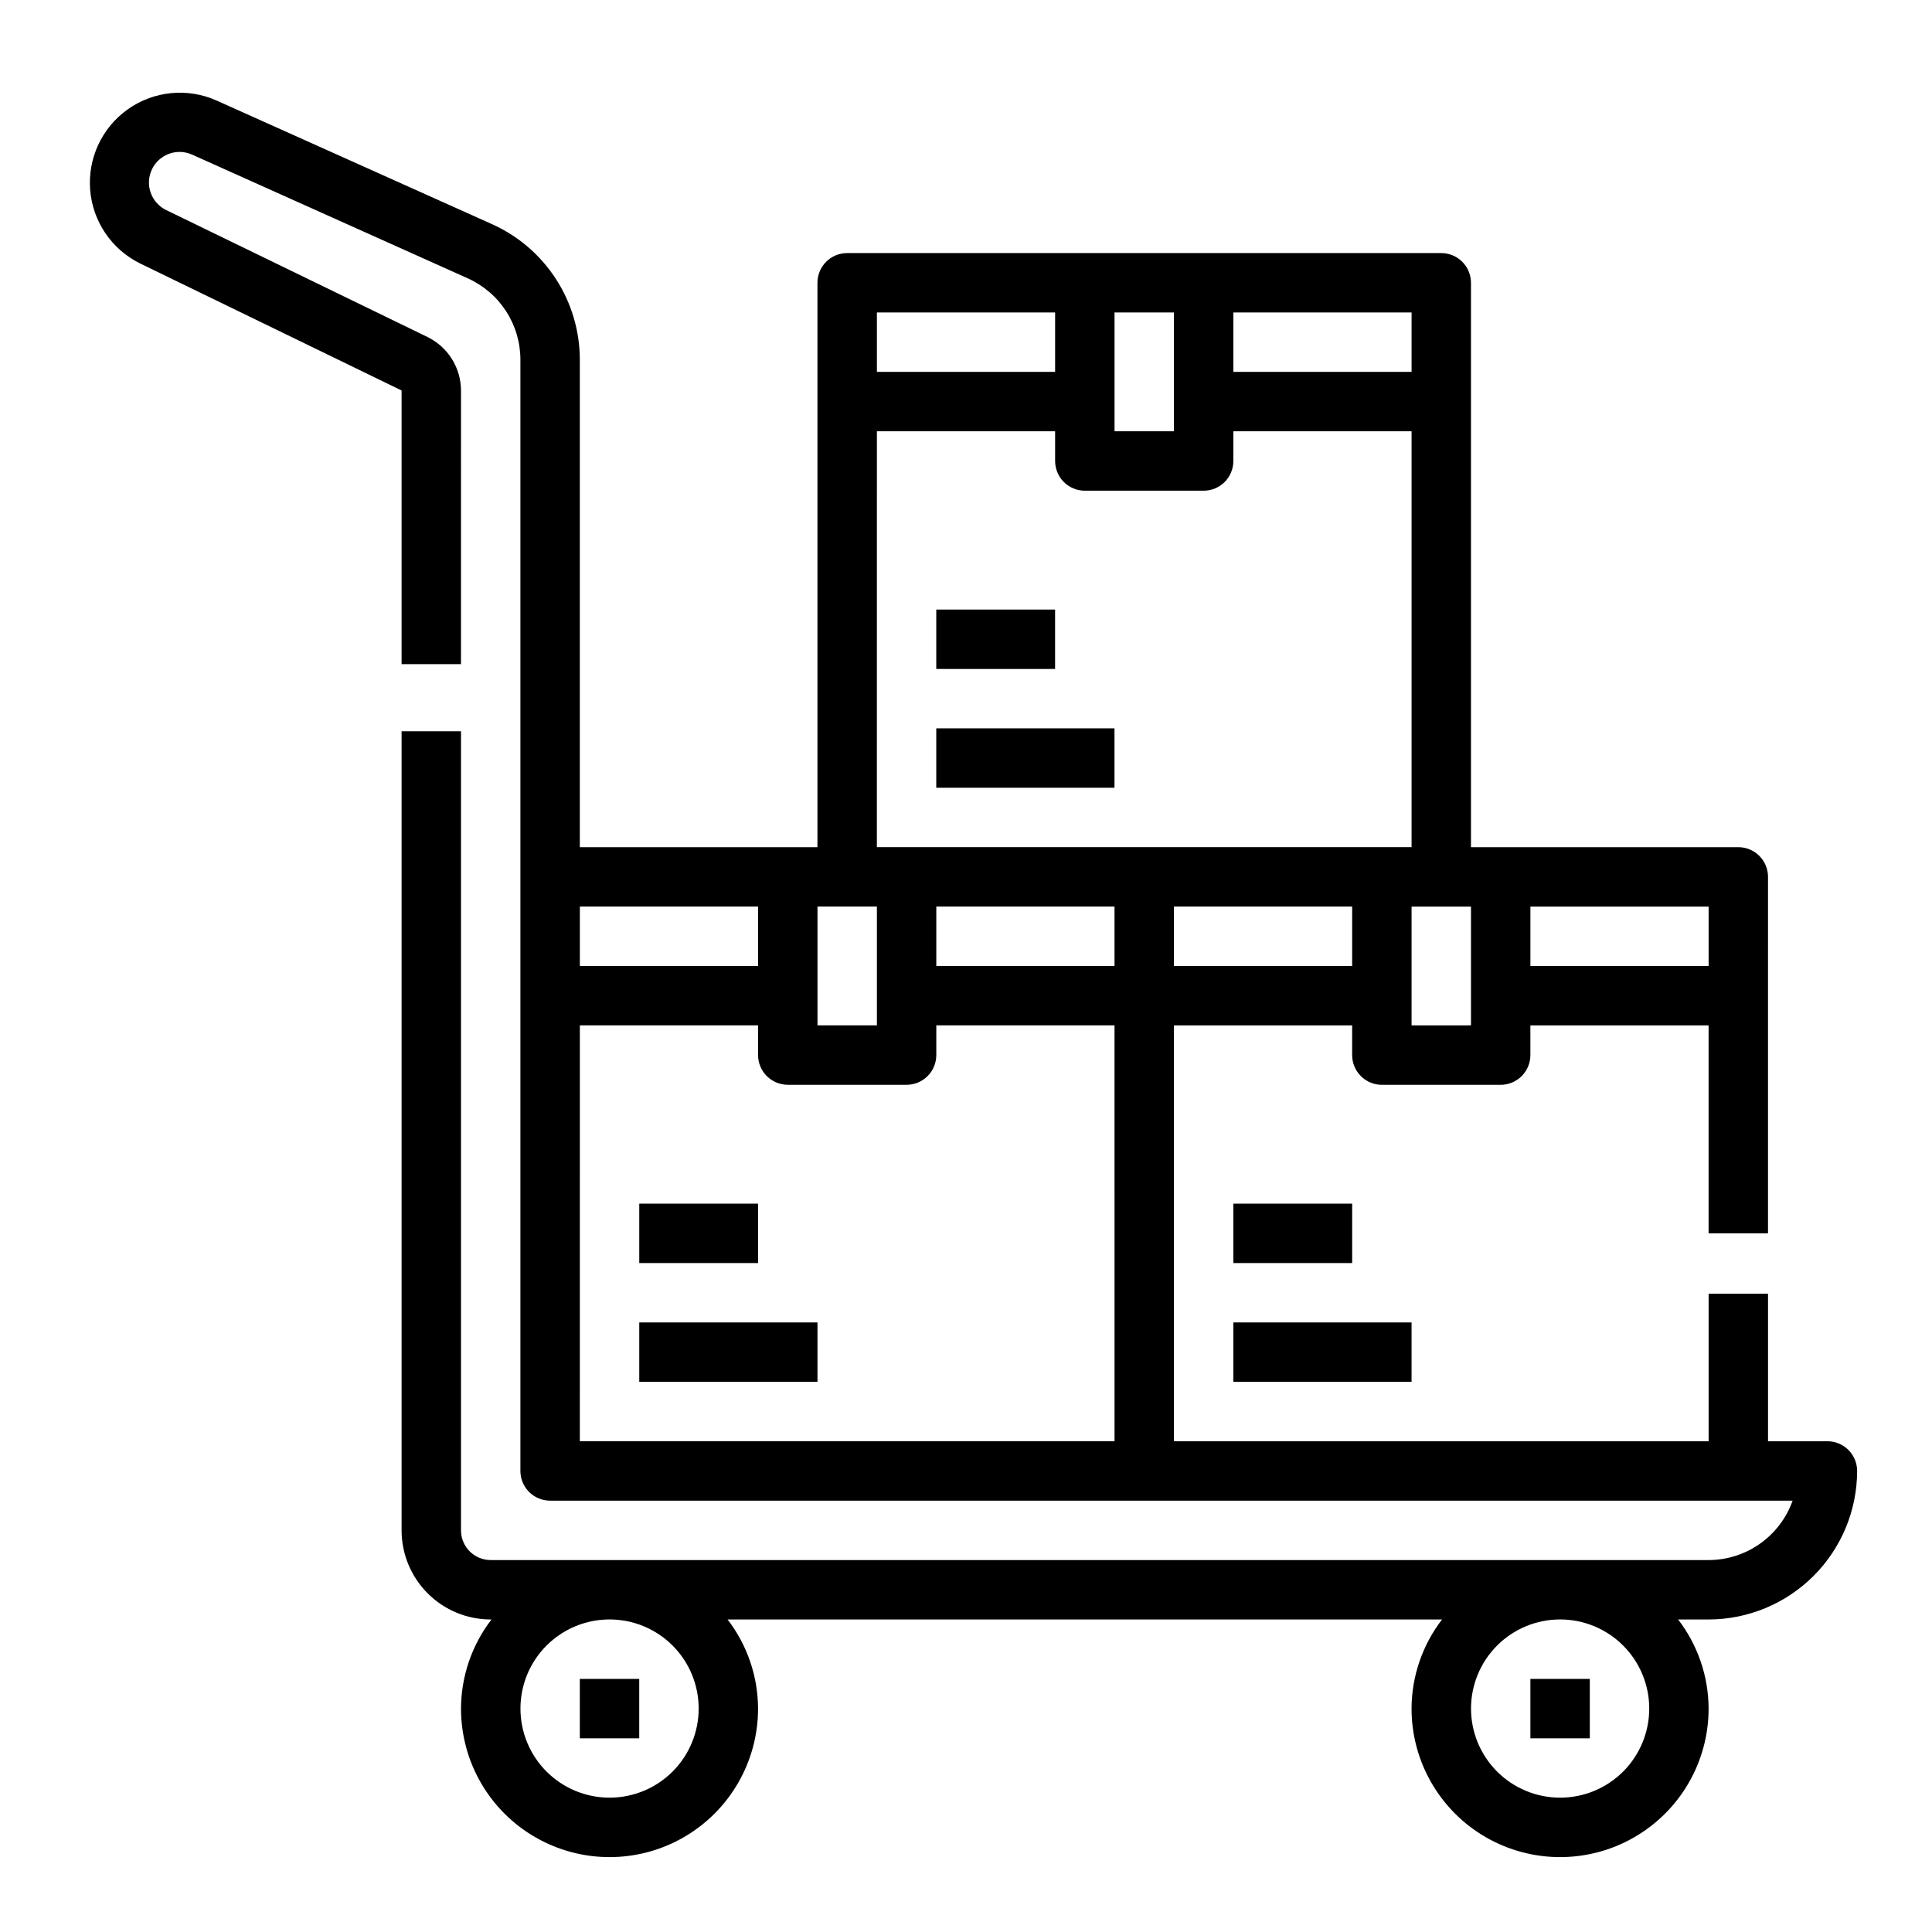 <?xml version="1.0" encoding="UTF-8"?>
<!-- Uploaded to: SVG Repo, www.svgrepo.com, Generator: SVG Repo Mixer Tools -->
<svg fill="#000000" width="800px" height="800px" version="1.1" viewBox="144 144 512 512" xmlns="http://www.w3.org/2000/svg">
 <g>
  <path d="m628.29 525.95h-15.746v-39.105h-15.742v39.105h-141.7v-110.21h47.23v7.871h0.004c0 2.09 0.828 4.09 2.305 5.566 1.477 1.477 3.477 2.309 5.566 2.309h31.488c2.086 0 4.09-0.832 5.566-2.309 1.477-1.477 2.305-3.477 2.305-5.566v-7.871h47.23v55.105h15.742l0.004-94.465c0-2.09-0.828-4.09-2.305-5.566-1.477-1.477-3.481-2.305-5.566-2.305h-70.848v-149.57c0-2.086-0.832-4.09-2.309-5.566s-3.477-2.305-5.566-2.305h-157.44c-4.348 0-7.875 3.523-7.875 7.871v149.57h-62.973v-129.19c-0.008-7.59-2.207-15.012-6.328-21.383-4.125-6.367-10-11.41-16.918-14.523l-73.086-32.801c-7.688-3.406-16.602-2.512-23.461 2.356-6.856 4.863-10.645 12.98-9.973 21.363 0.672 8.383 5.711 15.789 13.258 19.496l69.273 33.652v72.523h15.742l0.004-72.523c-0.012-2.953-0.848-5.844-2.414-8.348-1.57-2.504-3.805-4.519-6.461-5.82l-69.273-33.652c-3.973-1.941-5.66-6.711-3.785-10.719 1.871-4.008 6.613-5.773 10.652-3.973l73.09 32.801v0.004c4.152 1.867 7.676 4.891 10.148 8.715 2.473 3.824 3.785 8.277 3.785 12.832v294.5c0 2.086 0.828 4.09 2.305 5.566 1.477 1.477 3.481 2.305 5.566 2.305h329.28c-1.637 4.602-4.652 8.586-8.641 11.402-3.988 2.82-8.746 4.336-13.629 4.34h-322.75c-4.348 0-7.871-3.523-7.871-7.871v-211.76h-15.746v211.76c0 6.266 2.488 12.27 6.918 16.699 4.43 4.43 10.434 6.918 16.699 6.918h0.203c-5.207 6.773-8.047 15.07-8.074 23.617 0 14.059 7.5 27.055 19.68 34.086 12.176 7.031 27.18 7.031 39.359 0 12.176-7.031 19.68-20.027 19.68-34.086-0.027-8.547-2.867-16.844-8.078-23.617h189.34c-5.211 6.773-8.047 15.07-8.078 23.617 0 14.059 7.504 27.055 19.68 34.086 12.18 7.031 27.184 7.031 39.359 0 12.18-7.031 19.684-20.027 19.684-34.086-0.031-8.547-2.867-16.844-8.078-23.617h8.078c10.434-0.012 20.438-4.164 27.816-11.543 7.379-7.379 11.531-17.383 11.543-27.816 0-2.09-0.832-4.09-2.305-5.566-1.477-1.477-3.481-2.309-5.566-2.309zm-236.16-141.7h47.23v15.742l-47.23 0.004zm62.977 15.742v-15.742h47.23v15.742zm78.719 15.742-15.742 0.004v-31.488h15.742zm62.977-15.742-47.23 0.004v-15.746h47.23zm-78.719-157.44h-47.23v-15.746h47.23zm-62.977-15.742v31.488l-15.742-0.004v-31.488zm-78.719-0.004h47.23v15.742l-47.23 0.004zm0 31.488h47.23v7.875c0 2.086 0.832 4.09 2.309 5.566 1.477 1.473 3.477 2.305 5.566 2.305h31.488c2.086 0 4.09-0.832 5.566-2.305 1.473-1.477 2.305-3.481 2.305-5.566v-7.875h47.23v110.21h-141.7zm-7.871 125.95h7.871v31.488h-15.746v-31.488zm-23.617 0v15.742l-47.23 0.004v-15.746zm-47.23 31.488h47.23v7.871c0 2.09 0.828 4.09 2.305 5.566 1.477 1.477 3.481 2.309 5.566 2.309h31.488c2.09 0 4.09-0.832 5.566-2.309 1.477-1.477 2.305-3.477 2.305-5.566v-7.871h47.23l0.004 110.21h-141.7zm31.488 181.05-0.004 0.004c0 6.262-2.484 12.27-6.914 16.699-4.43 4.426-10.438 6.914-16.699 6.914-6.266 0-12.27-2.488-16.699-6.914-4.43-4.43-6.918-10.438-6.918-16.699 0-6.266 2.488-12.273 6.918-16.699 4.43-4.43 10.434-6.918 16.699-6.918 6.262 0 12.27 2.488 16.699 6.918 4.43 4.426 6.914 10.434 6.914 16.699zm251.91 0-0.004 0.004c0 6.262-2.488 12.27-6.918 16.699-4.426 4.426-10.434 6.914-16.699 6.914-6.262 0-12.27-2.488-16.699-6.914-4.426-4.43-6.914-10.438-6.914-16.699 0-6.266 2.488-12.273 6.914-16.699 4.43-4.43 10.438-6.918 16.699-6.918 6.266 0 12.273 2.488 16.699 6.918 4.43 4.426 6.918 10.434 6.918 16.699z"/>
  <path d="m392.12 337.02h47.23v15.742h-47.23z"/>
  <path d="m392.12 305.54h31.488v15.742h-31.488z"/>
  <path d="m313.41 494.46h47.23v15.742h-47.23z"/>
  <path d="m313.41 462.98h31.488v15.742h-31.488z"/>
  <path d="m470.85 494.46h47.23v15.742h-47.23z"/>
  <path d="m470.85 462.98h31.488v15.742h-31.488z"/>
  <path d="m297.66 588.93h15.742v15.742h-15.742z"/>
  <path d="m549.57 588.93h15.742v15.742h-15.742z"/>
 </g>
</svg>